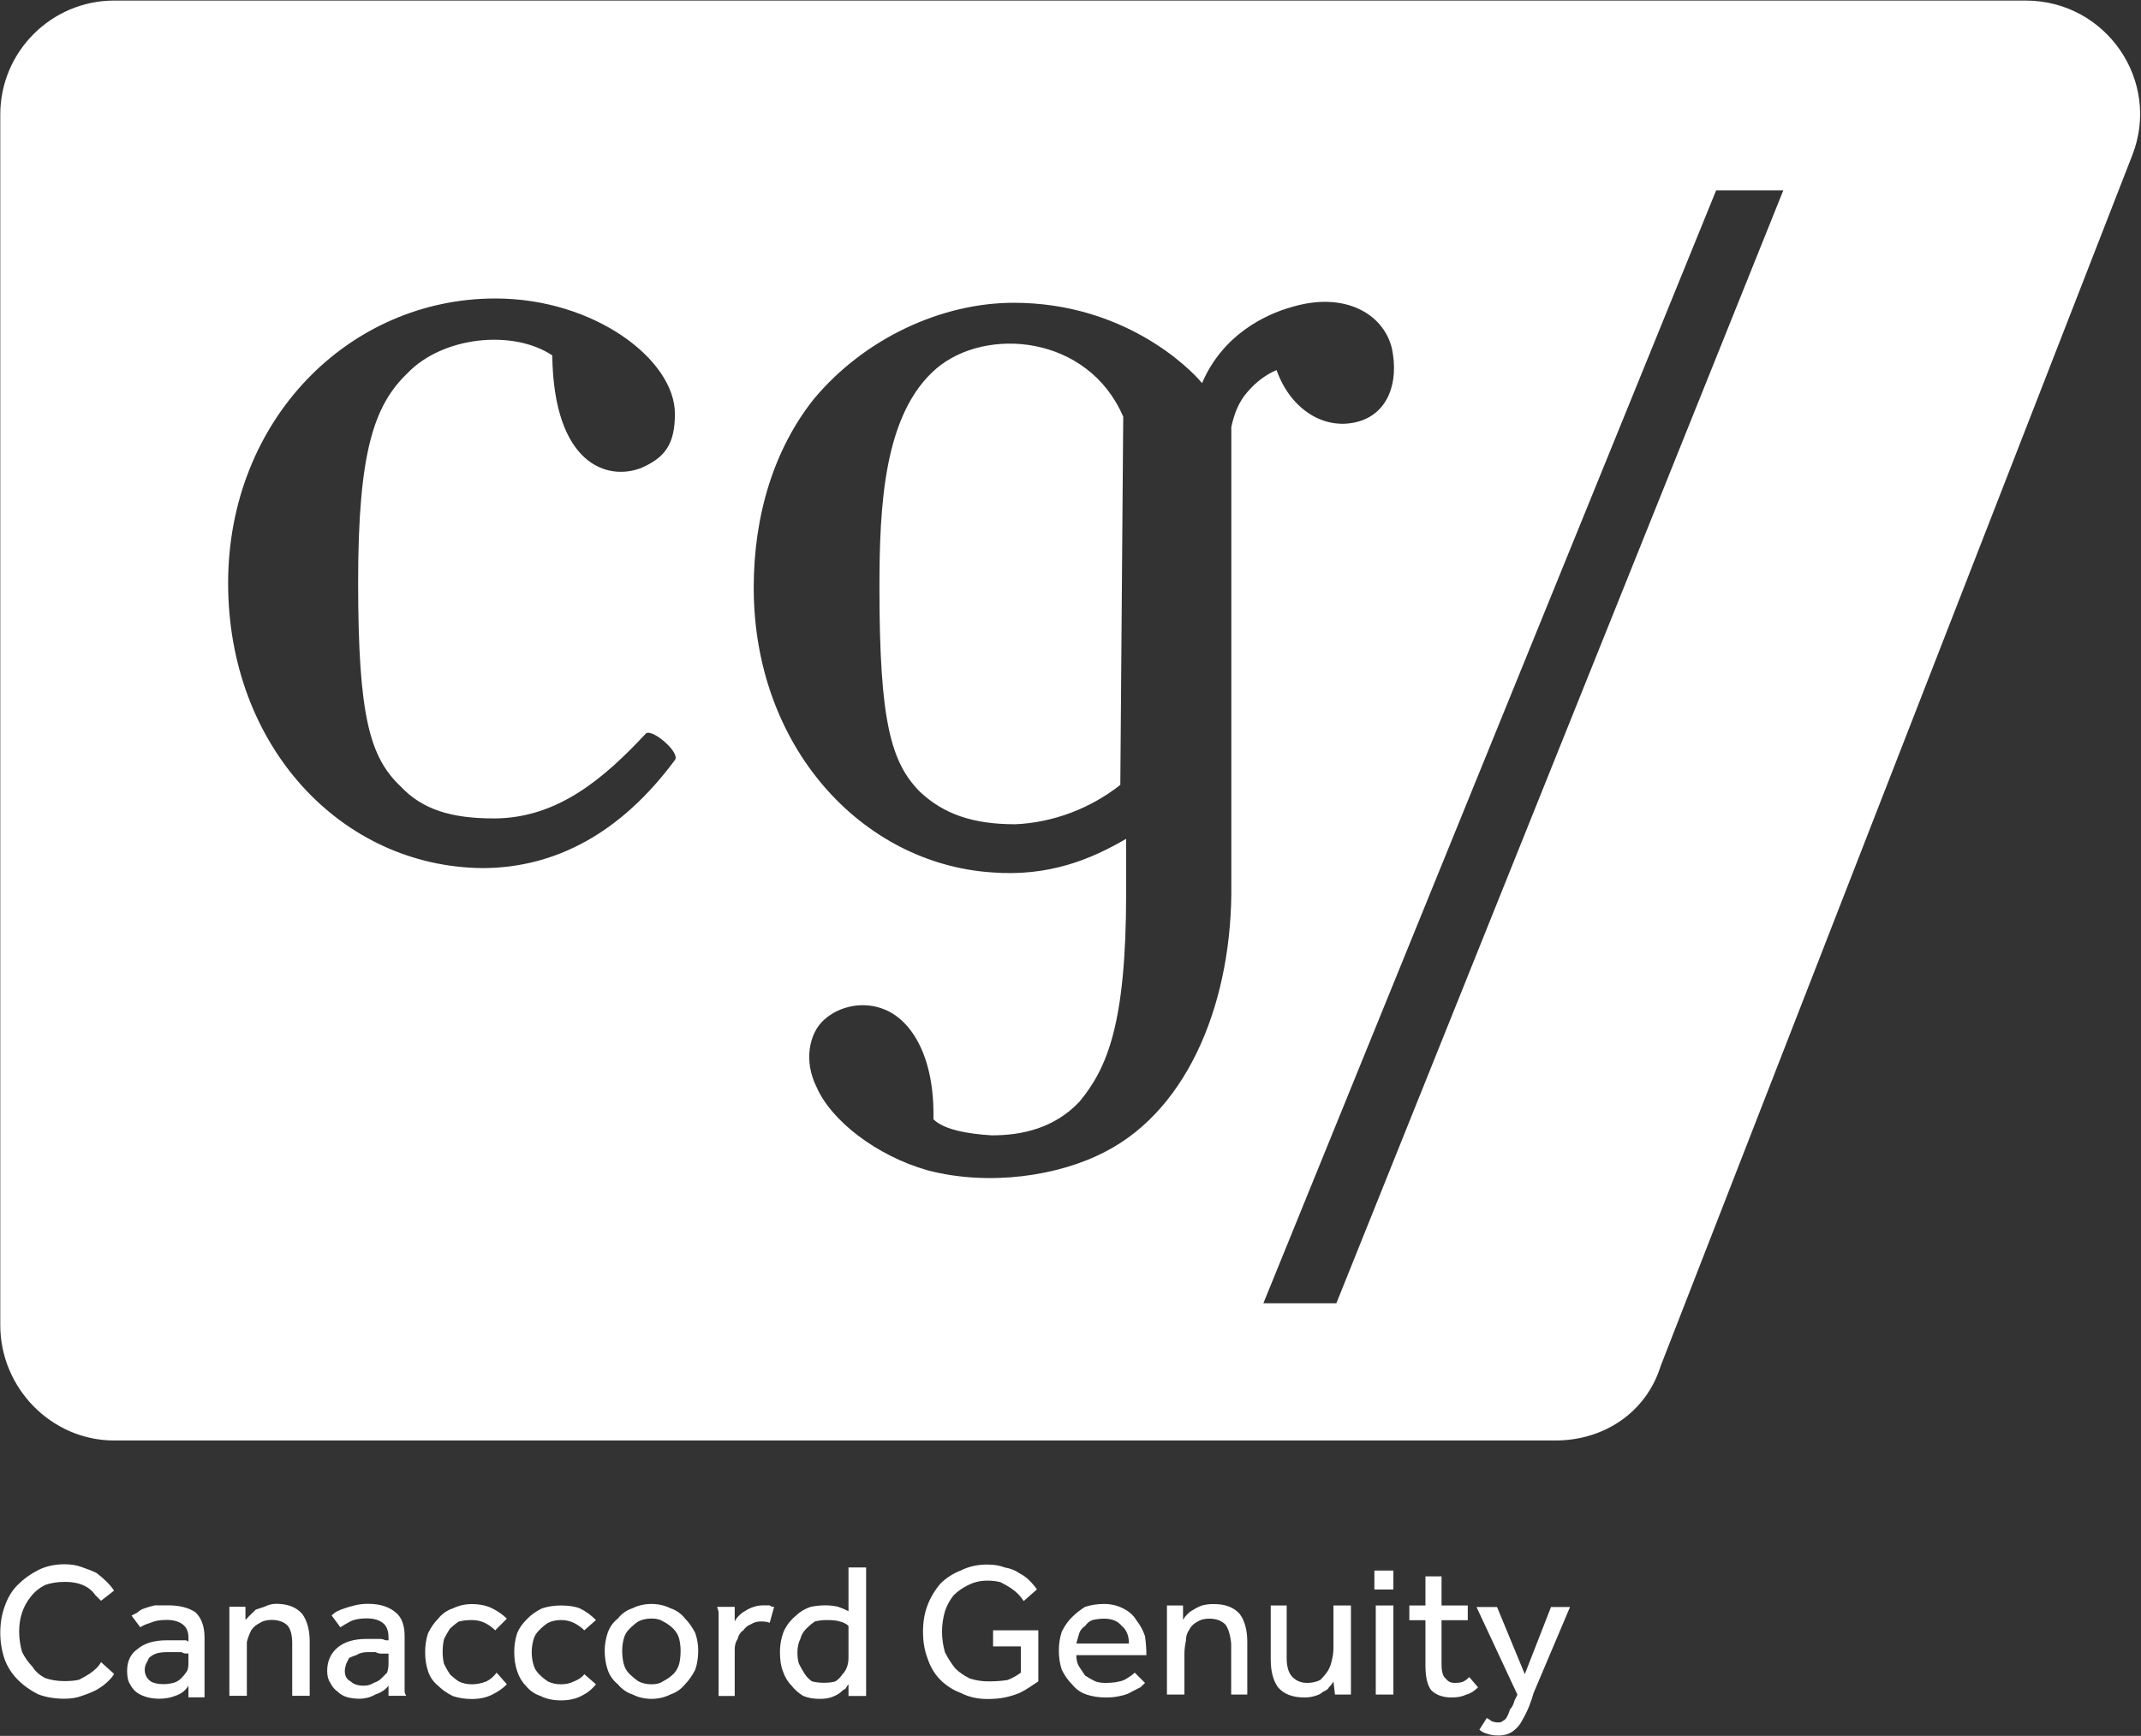 <svg version="1.2" xmlns="http://www.w3.org/2000/svg" viewBox="0 0 1543 1251" width="1543" height="1251">
	<rect x="0" y="0" width="1543" height="1251" fill="#333333" stroke="none"/>
	<title>q2-fiscal-2024-quarterly-report-1-pdf-svg</title>
	<defs>
		<clipPath clipPathUnits="userSpaceOnUse" id="cp1">
			<path d="m-9495.48-3538.4h12881.15v16671.6h-12881.15z"/>
		</clipPath>
	</defs>
	<style>
		.s0 { fill: #ffffff } 
	</style>
	<g id="Clip-Path: Page 1" clip-path="url(#cp1)">
		<g id="Page 1">
			<path id="Path 5" fill-rule="evenodd" class="s0" d="m82.2 1206.3q-1 2.1-4.2 5.2-3.1 3.2-8.4 6.3-4.2 2.2-10.5 4.3-5.3 2.1-12.6 2.1-10.6 0-19-3.2-8.4-4.2-14.7-10.5-6.3-6.3-9.5-14.8-3.1-9.4-3.1-18.9 0-10.5 3.1-18.9 3.2-9.5 9.5-15.8 6.3-6.3 14.7-10.6 8.4-4.2 19-4.2 7.3 0 12.6 2.1 6.3 2.1 10.5 4.2 4.2 3.2 7.4 6.4 3.1 3.1 5.2 6.3l-9.4 7.3q-2.1-2.1-4.2-4.2-2.1-3.1-5.3-5.2-3.2-2.1-7.4-3.2-4.2-1-9.4-1-7.4 0-13.7 2.1-6.3 3.1-10.5 8.4-4.3 5.3-6.4 11.6-2.1 6.3-2.1 13.6 0 7.4 2.1 14.8 3.2 6.3 7.4 10.5 3.2 5.3 9.5 8.4 6.3 2.1 13.7 2.1 6.3 0 10.5-1 4.2-2.1 7.4-4.2 3.1-2.1 5.2-4.2 2.1-2.1 3.2-4.3zm53.6 8.5q-3.1 5.2-9.4 7.3-5.3 2.1-11.6 2.1-4.2 0-8.4-1-4.2-1.1-7.4-3.2-3.1-2.1-5.3-6.3-2.1-3.1-2.1-9.5 0-10.5 7.4-15.7 7.4-6.4 21.1-6.4 2.1 0 5.2 0 2.1 0 4.2 0 2.1 0 4.2 0 1.1 0 2.1 1.1v-3.2q0-6.3-4.2-9.4-4.2-3.2-11.5-3.2-7.4 0-11.6 2.1-4.2 1.1-7.4 3.2l-6.3-8.4q2.1-1.1 4.2-2.2 2.1-2.1 5.3-3.1 3.1-1.1 7.3-2.1 4.2 0 9.5 0 12.6 0 20 5.2 6.3 6.4 6.3 17.9c0 0 0 39 0 40q0 1.1 0 3.2h-11.6zm0-23.2q0 0-2.1 0-1 0-3.1-1-2.1 0-4.2 0-3.2 0-5.3 0-5.3 0-8.4 1-3.2 1.1-5.3 3.2-1 2.1-2.1 4.2-1 2.1-1 4.2 0 5.3 4.2 8.4 3.1 2.1 9.5 2.1 3.1 0 7.3-1 3.2-1.1 5.3-3.2 2.1-2.1 4.2-5.2 1-2.1 1-5.3zm29.5 30.5c0-1 0-58.9 0-60q0-1 0-4.2h11.6v9.5q1-1.1 3.1-3.2 2.1-2.1 4.3-4.2 3.1-1 6.3-2.1 4.2-2.1 8.4-2.1 12.6 0 18.9 7.4 5.3 7.4 5.3 20v38.9h-12.6v-37.9q0-8.4-3.2-12.6-4.2-4.2-11.6-4.2-5.2 0-8.4 2.1-4.2 2.1-6.3 5.3-2.1 4.2-3.2 8.4c0 2.8 0 35.4 0 38.9zm114.7-7.3q-3.1 4.2-9.4 6.3-5.3 3.1-11.6 3.1-4.2 0-8.4-1-4.2-1.1-7.4-4.2-3.1-2.1-5.2-6.3-2.2-3.2-2.2-8.5 0-10.5 7.4-16.8 7.4-6.3 21.1-6.3 2.1 0 5.2 0 2.1 0 4.2 0 2.1 0 4.2 1 1.1 0 2.1 0v-2.1q0-7.3-4.2-10.5-4.2-3.2-11.5-3.2-7.4 0-11.6 2.1-4.2 2.2-7.4 4.3l-6.3-8.5q2.1-2.1 4.2-3.1 2.1-1.1 5.3-2.1 3.1-1.1 7.3-2.1 4.3-1.1 9.5-1.1 12.6 0 20 6.3 6.3 5.3 6.3 16.9c0 1 0 38.9 0 40q0 1 1.1 3.1h-12.7zm0-23.1q0 0-2.1 0-1 0-3.1 0-2.1 0-4.2-1.1-3.2 0-5.3 0-5.2 0-8.4 2.1-3.2 1.1-5.3 2.1-1 2.1-2.1 4.2-1 3.2-1 5.3 0 5.3 4.2 7.4 3.1 3.1 9.5 3.1 4.2 0 7.3-2.1 3.2-1 5.3-3.1 2.1-2.1 4.2-4.2 1-3.2 1-6.4zm85.3 22.1q-4.2 4.3-10.5 7.4-6.3 3.2-14.8 3.2-7.3 0-13.6-2.1-6.4-3.2-10.6-7.4-5.2-4.2-7.3-10.5-2.1-6.3-2.1-13.7 0-7.4 2.1-13.7 3.1-6.3 7.3-10.5 4.2-5.3 10.6-7.4 6.3-3.1 13.6-3.1 8.5 0 14.8 3.1 6.3 3.2 10.5 7.4l-8.4 8.4q-3.2-3.2-7.4-5.3-4.2-2.1-9.5-2.1-5.2 0-9.4 1.1-3.2 2.1-6.4 5.2-2.1 3.2-4.2 7.4-1 4.2-1 9.5 0 4.2 1 8.4 2.1 4.2 4.2 7.4 3.2 3.1 6.4 5.2 4.2 2.1 9.4 2.1 5.3 0 10.6-2.1 4.2-2.1 7.3-6.3zm64.2 0q-4.2 5.3-10.5 8.4-6.3 3.2-14.7 3.2-8.5 0-14.8-3.2-6.3-2.1-10.5-7.3-4.2-4.2-6.3-10.6-2.1-6.3-2.1-13.6 0-7.4 2.1-13.7 2.1-5.3 7.4-10.5 4.2-4.3 10.5-7.4 6.3-2.1 13.7-2.1 8.4 0 13.6 2.1 6.4 3.1 11.6 8.4l-8.4 7.4q-3.2-3.2-7.4-5.3-4.2-2.1-9.4-2.1-5.3 0-9.5 2.1-3.2 2.1-6.3 5.3-3.2 3.1-4.2 7.3-1.1 4.3-1.1 8.5 0 4.2 1.1 8.4 1 4.2 4.2 7.4 3.1 3.1 6.3 5.2 4.2 2.1 9.5 2.1 5.2 0 9.4-2.1 5.3-2.1 7.4-5.2zm40 10.5q-7.4 0-13.7-3.2-6.3-2.1-10.5-7.3-5.3-4.3-7.4-10.6-2.1-6.3-2.1-13.7 0-6.3 2.1-12.6 2.1-6.3 7.4-10.5 4.2-5.3 10.5-7.4 6.3-3.1 13.7-3.1 7.4 0 13.7 3.1 6.3 2.1 10.5 7.4 4.2 4.2 7.4 10.5 2.1 6.3 2.1 12.6 0 7.4-2.1 13.7-3.2 6.3-7.4 10.6-4.2 5.2-10.5 7.3-6.3 3.2-13.7 3.2zm0-10.5q5.3 0 8.4-2.2 4.2-2.1 7.4-5.2 3.1-3.2 4.2-7.4 1-4.2 1-9.5 0-4.2-1-8.4-1.1-4.2-4.2-7.3-3.2-3.2-7.4-5.3-3.1-2.1-8.4-2.1-5.3 0-9.5 2.1-3.1 2.1-6.3 5.3-3.2 3.1-4.2 7.3-1.1 4.2-1.1 8.4 0 5.3 1.1 9.5 1 4.2 4.2 7.4 3.2 3.1 6.3 5.2 4.2 2.2 9.5 2.2zm48.4 8.4c0-1.1 0-59 0-60q0-1.1-1.1-4.2h12.7v10.5q1-2.1 3.1-4.2 2.1-2.1 4.2-3.2 3.2-2.1 6.4-3.1 3.1-1.1 7.3-1.1 2.1 0 4.2 0 1.1 1.1 3.2 1.1l-3.2 11.5q-2.1-1-6.3-1-4.2 0-7.3 2.1-3.2 1.1-5.3 4.2-3.2 2.1-4.2 6.3-2.1 3.2-2.1 7.4v33.7zm93.6-8.4q-1 1-2.1 3.1-2.1 1.1-4.2 3.2-3.1 2.1-6.3 3.1-3.1 1.1-8.4 1.1-6.3 0-11.6-2.1-5.2-3.2-8.4-7.4-4.2-4.2-6.3-10.5-2.1-5.3-2.1-13.7 0-8.4 3.1-15.8 3.2-6.3 8.5-10.5 4.2-4.2 10.5-6.3 5.2-1.1 10.5-1.1 5.3 0 9.5 1.1 3.1 1 7.3 3.1v-31.5h12.7c0 1 0 87.3 0 88.4q0 2.1 0 4.2h-12.7zm0-42.1q-2.1-2.1-6.3-3.2-3.1-1-9.4-1-4.3 0-8.5 1-3.1 2.1-6.3 5.3-3.1 3.1-4.2 7.3-2.1 4.3-2.1 9.5 0 5.3 1.1 8.4 2.1 4.2 4.2 7.4 2.1 3.2 5.2 5.3 4.2 1 8.4 1 5.3 0 8.5-1 3.1-2.1 5.2-5.3 2.1-2.1 3.2-5.3 1-3.1 1-6.3zm104.2 3.2h32.6v36.8q-3.1 2.1-6.3 4.2-3.1 2.1-7.3 4.2-5.3 2.1-10.6 3.2-5.2 1.1-12.6 1.1-10.5 0-18.9-4.3-8.4-3.1-14.8-9.4-6.3-6.3-9.4-15.8-3.2-8.4-3.2-19 0-10.5 3.2-18.9 3.1-8.4 9.4-15.8 6.4-6.3 14.8-9.5 8.4-4.2 18.9-4.2 7.4 0 12.6 2.1 6.4 1.1 10.6 4.2 4.2 2.1 7.3 5.3 3.2 3.2 5.3 6.3l-9.5 8.4q-2.1-3.1-4.2-5.2-2.1-2.1-5.2-4.2-3.2-2.1-7.4-4.2-4.2-1.1-9.5-1.1-7.4 0-13.7 3.2-6.3 3.1-10.5 7.3-4.2 5.3-6.3 11.6-2.1 7.4-2.1 14.7 0 7.4 2.1 14.8 3.2 6.3 7.4 11.6 4.2 4.2 10.5 7.3 6.3 2.1 13.7 2.1 7.3 0 13.6-1 5.3-2.1 9.5-5.3v-18.9h-20zm109.5 37.9q-1.1 1-3.2 3.1-2.1 1.1-6.3 3.2-3.2 2.1-8.4 3.1-4.2 1.1-10.5 1.1-7.4 0-13.7-2.1-6.3-2.1-10.5-7.4-4.3-4.2-7.4-10.5-2.1-6.3-2.1-13.7 0-7.4 2.1-13.7 3.1-6.3 7.4-10.5 4.2-4.2 9.4-7.4 6.3-2.1 13.7-2.1 7.4 0 13.7 3.2 6.3 3.1 9.5 8.4 4.2 5.3 6.3 11.6 1 7.3 1 13.7h-50.5q0 5.2 2.1 8.4 2.1 3.1 4.2 6.3 3.2 2.1 7.4 4.2 3.1 1.1 7.4 1.1 8.4 0 13.6-2.2 5.3-3.1 7.4-5.2zm-11.6-28.4q0-8.5-5.2-12.7-4.2-5.2-12.7-5.2-4.2 0-8.4 1-3.1 1.1-5.2 4.2-3.2 2.1-4.3 5.3-1 3.2-2.1 7.4zm27.4 36.8c0 0 0-58.9 0-60q0-1 0-4.2h11.6v10.5q1-2.1 3.1-4.2 2.1-2.1 4.2-3.1 3.2-2.1 6.4-3.2 4.2-1.1 8.4-1 12.6-0.1 18.9 7.3 5.3 7.4 5.3 20v37.9h-11.6v-36.8q-1-9.5-4.2-13.7-4.2-4.2-11.6-4.2-5.2 0-8.4 2.1-4.2 2.1-6.3 6.3-2.1 3.2-2.1 7.4-1.1 5.2-1.1 9.4v29.5zm74.8-64.2h11.5v37.9q0 9.5 4.2 13.7 4.2 4.2 10.6 4.2 5.2 0 9.4-2.1 3.2-3.2 5.3-6.3 2.1-3.2 3.2-8.5 1-4.2 1-8.4v-30.5h12.6c0 1.1 0 58.9 0 61q0 2.2 0 3.2h-11.5l-1.1-9.5q-1 2.1-3.2 4.2-1 2.1-4.2 3.2-2.1 2.1-6.3 3.2-3.1 1-7.3 1-12.7 0-19-7.4-5.2-7.3-5.2-20zm75.7 0h12.7v64.2h-12.7zm-1-25.2h13.7v13.7h-13.7zm36.8 35.8h-11.6v-10.6h11.6v-21h11.6v21h18.9v10.6h-18.9v31.5q0 8.5 3.1 10.6 2.1 3.1 6.4 3.1 4.2 0 6.3-1 2.1-1.1 4.2-3.2l6.3 7.4q-4.2 4.2-8.4 5.2-4.2 2.1-10.6 2.1-9.4 0-14.7-5.2-4.2-5.3-4.2-17.9zm44.2 70.5q2.1 1.1 3.2 2.1 2.1 1.1 5.2 1.1 2.1 0 3.2-1.1 2.1-1 3.1-3.2 1.1-2.1 2.1-5.2 2.1-2.1 3.2-6.3l2.1-4.2-29.5-63.2h14.8l20 48.4 18.9-48.4h13.7l-26.3 62.1q-1.1 4.2-3.2 9.5-2.1 5.2-5.2 10.5-2.1 4.2-6.4 7.4-4.2 3.1-10.5 3.1-4.2 0-7.3-1-4.3-1.1-6.4-3.2zm465.2-1126.2l-339.9 872.6c-10.5 33.6-41.1 53.6-75.8 53.6h-1038.7c-45.2 0-82.1-37.8-82.1-83.1v-872.5c0-45.3 36.9-82.1 82.1-82.1h1377.6c57.9 0 97.8 57.9 76.8 111.5zm-1074.5 225.3c16.9-7.4 24.2-16.9 24.2-39 0-38.9-57.9-83.1-129.4-83.1-105.3 0-192.6 87.3-192.6 205.2 0 116.9 81 204.2 183.1 205.3 52.6 0 100-25.3 138.9-77.9 4.2-5.3-16.8-23.2-21-19-29.5 31.6-63.2 61.1-109.5 61.1-30.5 0-51.5-6.3-67.3-23.2-22.1-21-30.5-50.5-30.5-147.3 0-93.7 11.5-127.4 35.7-150.5 25.3-26.3 75.8-31.6 104.2-12.7 1.1 79 40 90.6 64.2 81.1zm540.9-86.3c-6.3-25.3-34.7-41.1-72.6-29.5-18.9 5.3-49.4 20-64.2 54.7-9.4-11.5-56.8-57.9-135.7-57.9-51.6 0-107.4 25.3-144.2 69.5-28.4 35.8-43.2 83.2-43.2 135.8 0 114.7 77.9 198.9 171.6 205.2 41 3.2 71.5-9.4 96.8-24.2 0 0 0 34.7 0 39 0 94.7-13.7 126.3-33.7 150.5-17.9 18.9-41 24.2-63.1 24.2-17.9-1.1-34.7-4.2-42.1-11.6 1-43.2-14.7-70.5-34.7-78.9-14.8-6.4-32.7-3.2-44.2 7.3-10.6 9.5-14.8 29.5-5.3 48.4 10.5 24.2 43.1 49.5 80 60 44.2 11.6 94.7 4.2 128.4-13.6 61-31.6 91.5-110.6 90.5-192.7 0-25.2 0-329.4 0-329.4 2.1-9.5 5.2-17.9 11.6-25.2 6.3-7.4 13.6-12.7 21-15.8 10.5 29.4 35.8 44.2 60 36.8 20-6.3 28.4-27.4 23.1-52.6zm-271.5 343.1c-30.5 0-51.5-7.4-68.4-23.2-21-21-29.4-50.5-29.4-147.3 0-59 3.1-125.3 41-157.9 35.8-30.5 109.4-24.2 134.7 34.7l-2.1 265.3c-21.1 16.8-48.4 27.3-75.8 28.4zm505.2-456.8l-326.3 802h52.6l322.1-802z"/>
		</g>
	</g>
</svg>